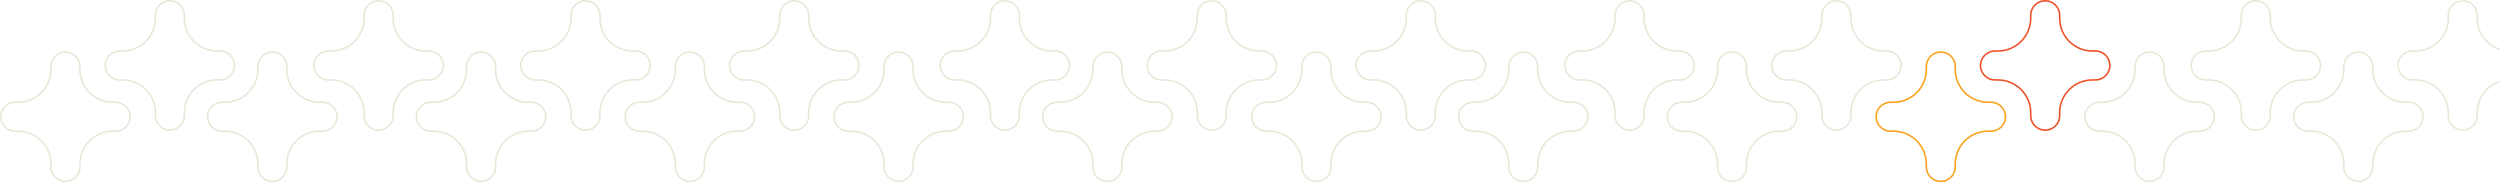 <svg width="1331" height="97" viewBox="0 0 1331 97" fill="none" xmlns="http://www.w3.org/2000/svg">
<path fill-rule="evenodd" clip-rule="evenodd" d="M729.696 27.577C725.68 27.577 722.415 30.844 722.415 34.858C722.415 38.875 725.68 42.142 729.696 42.142H731.28C741.133 42.142 749.147 50.157 749.147 60.009V61.593C749.147 65.609 752.414 68.876 756.43 68.876C760.447 68.876 763.712 65.609 763.712 61.593V60.009C763.712 50.157 771.726 42.142 781.579 42.142H783.163C787.179 42.142 790.448 38.875 790.448 34.858C790.448 30.844 787.179 27.577 783.163 27.577H781.579C771.726 27.577 763.712 19.559 763.712 9.704V8.126C763.712 4.109 760.447 0.842 756.43 0.842C752.414 0.842 749.147 4.109 749.147 8.126V9.704C749.147 19.559 741.133 27.577 731.28 27.577H729.696ZM756.43 69.719C751.95 69.719 748.305 66.075 748.305 61.593V60.009C748.305 50.621 740.668 42.984 731.28 42.984H729.696C725.216 42.984 721.572 39.338 721.572 34.858C721.572 30.379 725.216 26.734 729.696 26.734H731.28C740.668 26.734 748.305 19.096 748.305 9.704V8.126C748.305 3.644 751.95 0 756.43 0C760.91 0 764.554 3.644 764.554 8.126V9.704C764.554 19.096 772.193 26.734 781.579 26.734H783.163C787.644 26.734 791.29 30.379 791.29 34.858C791.29 39.338 787.644 42.984 783.163 42.984H781.579C772.193 42.984 764.554 50.621 764.554 60.009V61.593C764.554 66.075 760.91 69.719 756.43 69.719Z" fill="#E9E7D8"/>
<path fill-rule="evenodd" clip-rule="evenodd" d="M674.124 54.858C670.107 54.858 666.842 58.125 666.842 62.142C666.842 66.156 670.107 69.423 674.124 69.423H675.708C685.56 69.423 693.575 77.438 693.575 87.29V88.874C693.575 92.891 696.841 96.158 700.858 96.158C704.875 96.158 708.14 92.891 708.14 88.874V87.29C708.14 77.438 716.154 69.423 726.007 69.423H727.59C731.607 69.423 734.875 66.156 734.875 62.142C734.875 58.125 731.607 54.858 727.59 54.858H726.007C716.154 54.858 708.14 46.84 708.14 36.986V35.407C708.14 31.39 704.875 28.124 700.858 28.124C696.841 28.124 693.575 31.39 693.575 35.407V36.986C693.575 46.84 685.56 54.858 675.708 54.858H674.124ZM700.858 97C696.378 97 692.732 93.356 692.732 88.874V87.29C692.732 77.903 685.095 70.266 675.708 70.266H674.124C669.644 70.266 666 66.621 666 62.142C666 57.662 669.644 54.016 674.124 54.016H675.708C685.095 54.016 692.732 46.377 692.732 36.986V35.407C692.732 30.925 696.378 27.281 700.858 27.281C705.338 27.281 708.982 30.925 708.982 35.407V36.986C708.982 46.377 716.621 54.016 726.007 54.016H727.59C732.072 54.016 735.718 57.662 735.718 62.142C735.718 66.621 732.072 70.266 727.59 70.266H726.007C716.621 70.266 708.982 77.903 708.982 87.29V88.874C708.982 93.356 705.338 97 700.858 97Z" fill="#E9E7D8"/>
<path fill-rule="evenodd" clip-rule="evenodd" d="M840.84 27.577C836.824 27.577 833.559 30.844 833.559 34.86C833.559 38.875 836.824 42.142 840.84 42.142H842.426C852.278 42.142 860.293 50.157 860.293 60.009V61.593C860.293 65.609 863.558 68.876 867.574 68.876C871.591 68.876 874.856 65.609 874.856 61.593V60.009C874.856 50.157 882.87 42.142 892.723 42.142H894.308C898.325 42.142 901.592 38.875 901.592 34.86C901.592 30.844 898.325 27.577 894.308 27.577H892.723C882.87 27.577 874.856 19.559 874.856 9.704V8.126C874.856 4.109 871.591 0.842 867.574 0.842C863.558 0.842 860.293 4.109 860.293 8.126V9.704C860.293 19.559 852.278 27.577 842.426 27.577H840.84ZM867.574 69.719C863.094 69.719 859.45 66.075 859.45 61.593V60.009C859.45 50.621 851.813 42.984 842.426 42.984H840.84C836.36 42.984 832.716 39.34 832.716 34.86C832.716 30.38 836.36 26.734 840.84 26.734H842.426C851.813 26.734 859.45 19.096 859.45 9.704V8.126C859.45 3.644 863.094 0 867.574 0C872.054 0 875.698 3.644 875.698 8.126V9.704C875.698 19.096 883.337 26.734 892.723 26.734H894.308C898.79 26.734 902.434 30.38 902.434 34.86C902.434 39.34 898.79 42.984 894.308 42.984H892.723C883.337 42.984 875.698 50.621 875.698 60.009V61.593C875.698 66.075 872.054 69.719 867.574 69.719Z" fill="#E9E7D8"/>
<path fill-rule="evenodd" clip-rule="evenodd" d="M784.258 54.858C780.241 54.858 776.976 58.125 776.976 62.142C776.976 66.156 780.241 69.423 784.258 69.423H785.843C795.696 69.423 803.71 77.438 803.71 87.29V88.874C803.71 92.891 806.975 96.158 810.992 96.158C815.008 96.158 818.273 92.891 818.273 88.874V87.29C818.273 77.438 826.288 69.423 836.14 69.423H837.726C841.742 69.423 845.009 66.156 845.009 62.142C845.009 58.125 841.742 54.858 837.726 54.858H836.14C826.288 54.858 818.273 46.84 818.273 36.986V35.407C818.273 31.39 815.008 28.124 810.992 28.124C806.975 28.124 803.71 31.39 803.71 35.407V36.986C803.71 46.84 795.696 54.858 785.843 54.858H784.258ZM810.992 97C806.512 97 802.868 93.356 802.868 88.874V87.29C802.868 77.903 795.231 70.266 785.843 70.266H784.258C779.778 70.266 776.134 66.621 776.134 62.142C776.134 57.662 779.778 54.016 784.258 54.016H785.843C795.231 54.016 802.868 46.377 802.868 36.986V35.407C802.868 30.925 806.512 27.281 810.992 27.281C815.472 27.281 819.116 30.925 819.116 35.407V36.986C819.116 46.377 826.755 54.016 836.14 54.016H837.726C842.207 54.016 845.851 57.662 845.851 62.142C845.851 66.621 842.207 70.266 837.726 70.266H836.14C826.755 70.266 819.116 77.903 819.116 87.29V88.874C819.116 93.356 815.472 97 810.992 97Z" fill="#E9E7D8"/>
<path fill-rule="evenodd" clip-rule="evenodd" d="M950.974 27.577C946.958 27.577 943.692 30.844 943.692 34.858C943.692 38.875 946.958 42.142 950.974 42.142H952.558C962.41 42.142 970.425 50.157 970.425 60.009V61.593C970.425 65.609 973.692 68.876 977.708 68.876C981.725 68.876 984.99 65.609 984.99 61.593V60.009C984.99 50.157 993.004 42.142 1002.86 42.142H1004.44C1008.46 42.142 1011.73 38.875 1011.73 34.858C1011.73 30.844 1008.46 27.577 1004.44 27.577H1002.86C993.004 27.577 984.99 19.559 984.99 9.704V8.126C984.99 4.109 981.725 0.842 977.708 0.842C973.692 0.842 970.425 4.109 970.425 8.126V9.704C970.425 19.559 962.41 27.577 952.558 27.577H950.974ZM977.708 69.719C973.228 69.719 969.582 66.075 969.582 61.593V60.009C969.582 50.621 961.945 42.984 952.558 42.984H950.974C946.494 42.984 942.85 39.338 942.85 34.858C942.85 30.379 946.494 26.734 950.974 26.734H952.558C961.945 26.734 969.582 19.096 969.582 9.704V8.126C969.582 3.644 973.228 0 977.708 0C982.188 0 985.832 3.644 985.832 8.126V9.704C985.832 19.096 993.471 26.734 1002.86 26.734H1004.44C1008.92 26.734 1012.57 30.379 1012.57 34.858C1012.57 39.338 1008.92 42.984 1004.44 42.984H1002.86C993.471 42.984 985.832 50.621 985.832 60.009V61.593C985.832 66.075 982.188 69.719 977.708 69.719Z" fill="#E9E7D8"/>
<path fill-rule="evenodd" clip-rule="evenodd" d="M895.402 54.858C891.385 54.858 888.12 58.125 888.12 62.142C888.12 66.156 891.385 69.423 895.402 69.423H896.986C906.838 69.423 914.853 77.438 914.853 87.29V88.874C914.853 92.891 918.119 96.158 922.136 96.158C926.152 96.158 929.417 92.891 929.417 88.874V87.29C929.417 77.438 937.432 69.423 947.284 69.423H948.868C952.885 69.423 956.153 66.156 956.153 62.142C956.153 58.125 952.885 54.858 948.868 54.858H947.284C937.432 54.858 929.417 46.84 929.417 36.986V35.407C929.417 31.39 926.152 28.124 922.136 28.124C918.119 28.124 914.853 31.39 914.853 35.407V36.986C914.853 46.84 906.838 54.858 896.986 54.858H895.402ZM922.136 97C917.656 97 914.01 93.356 914.01 88.874V87.29C914.01 77.903 906.373 70.266 896.986 70.266H895.402C890.922 70.266 887.278 66.621 887.278 62.142C887.278 57.662 890.922 54.016 895.402 54.016H896.986C906.373 54.016 914.01 46.377 914.01 36.986V35.407C914.01 30.925 917.656 27.281 922.136 27.281C926.616 27.281 930.26 30.925 930.26 35.407V36.986C930.26 46.377 937.899 54.016 947.284 54.016H948.868C953.35 54.016 956.996 57.662 956.996 62.142C956.996 66.621 953.35 70.266 948.868 70.266H947.284C937.899 70.266 930.26 77.903 930.26 87.29V88.874C930.26 93.356 926.616 97 922.136 97Z" fill="#E9E7D8"/>
<path fill-rule="evenodd" clip-rule="evenodd" d="M1062.12 27.577C1058.1 27.577 1054.84 30.844 1054.84 34.858C1054.84 38.875 1058.1 42.142 1062.12 42.142H1063.7C1073.56 42.142 1081.57 50.157 1081.57 60.009V61.593C1081.57 65.609 1084.84 68.876 1088.85 68.876C1092.87 68.876 1096.14 65.609 1096.14 61.593V60.009C1096.14 50.157 1104.15 42.142 1114 42.142H1115.59C1119.6 42.142 1122.87 38.875 1122.87 34.858C1122.87 30.844 1119.6 27.577 1115.59 27.577H1114C1104.15 27.577 1096.14 19.559 1096.14 9.704V8.126C1096.14 4.109 1092.87 0.842 1088.85 0.842C1084.84 0.842 1081.57 4.109 1081.57 8.126V9.704C1081.57 19.559 1073.56 27.577 1063.7 27.577H1062.12ZM1088.85 69.719C1084.37 69.719 1080.73 66.075 1080.73 61.593V60.009C1080.73 50.621 1073.09 42.984 1063.7 42.984H1062.12C1057.64 42.984 1053.99 39.338 1053.99 34.858C1053.99 30.379 1057.64 26.734 1062.12 26.734H1063.7C1073.09 26.734 1080.73 19.096 1080.73 9.704V8.126C1080.73 3.644 1084.37 0 1088.85 0C1093.33 0 1096.98 3.644 1096.98 8.126V9.704C1096.98 19.096 1104.62 26.734 1114 26.734H1115.59C1120.07 26.734 1123.71 30.379 1123.71 34.858C1123.71 39.338 1120.07 42.984 1115.59 42.984H1114C1104.62 42.984 1096.98 50.621 1096.98 60.009V61.593C1096.98 66.075 1093.33 69.719 1088.85 69.719Z" fill="#ED5026"/>
<path fill-rule="evenodd" clip-rule="evenodd" d="M1006.55 54.858C1002.53 54.858 999.264 58.125 999.264 62.142C999.264 66.156 1002.53 69.423 1006.55 69.423H1008.13C1017.98 69.423 1026 77.438 1026 87.29V88.874C1026 92.891 1029.26 96.158 1033.28 96.158C1037.3 96.158 1040.56 92.891 1040.56 88.874V87.29C1040.56 77.438 1048.58 69.423 1058.43 69.423H1060.01C1064.03 69.423 1067.3 66.156 1067.3 62.142C1067.3 58.125 1064.03 54.858 1060.01 54.858H1058.43C1048.58 54.858 1040.56 46.84 1040.56 36.986V35.407C1040.56 31.39 1037.3 28.124 1033.28 28.124C1029.26 28.124 1026 31.39 1026 35.407V36.986C1026 46.84 1017.98 54.858 1008.13 54.858H1006.55ZM1033.28 97C1028.8 97 1025.16 93.356 1025.16 88.874V87.29C1025.16 77.903 1017.52 70.266 1008.13 70.266H1006.55C1002.07 70.266 998.422 66.621 998.422 62.142C998.422 57.662 1002.07 54.016 1006.55 54.016H1008.13C1017.52 54.016 1025.16 46.377 1025.16 36.986V35.407C1025.16 30.925 1028.8 27.281 1033.28 27.281C1037.76 27.281 1041.41 30.925 1041.41 35.407V36.986C1041.41 46.377 1049.04 54.016 1058.43 54.016H1060.01C1064.5 54.016 1068.14 57.662 1068.14 62.142C1068.14 66.621 1064.5 70.266 1060.01 70.266H1058.43C1049.04 70.266 1041.41 77.903 1041.41 87.29V88.874C1041.41 93.356 1037.76 97 1033.28 97Z" fill="#F9A21A"/>
<path fill-rule="evenodd" clip-rule="evenodd" d="M1174.27 27.577C1170.26 27.577 1166.99 30.844 1166.99 34.86C1166.99 38.875 1170.26 42.142 1174.27 42.142H1175.86C1185.71 42.142 1193.72 50.157 1193.72 60.009V61.593C1193.72 65.609 1196.99 68.876 1201.01 68.876C1205.02 68.876 1208.29 65.609 1208.29 61.593V60.009C1208.29 50.157 1216.3 42.142 1226.16 42.142H1227.74C1231.76 42.142 1235.02 38.875 1235.02 34.86C1235.02 30.844 1231.76 27.577 1227.74 27.577H1226.16C1216.3 27.577 1208.29 19.559 1208.29 9.704V8.126C1208.29 4.109 1205.02 0.842 1201.01 0.842C1196.99 0.842 1193.72 4.109 1193.72 8.126V9.704C1193.72 19.559 1185.71 27.577 1175.86 27.577H1174.27ZM1201.01 69.719C1196.53 69.719 1192.88 66.075 1192.88 61.593V60.009C1192.88 50.621 1185.25 42.984 1175.86 42.984H1174.27C1169.79 42.984 1166.15 39.34 1166.15 34.86C1166.15 30.38 1169.79 26.734 1174.27 26.734H1175.86C1185.25 26.734 1192.88 19.096 1192.88 9.704V8.126C1192.88 3.644 1196.53 0 1201.01 0C1205.49 0 1209.13 3.644 1209.13 8.126V9.704C1209.13 19.096 1216.77 26.734 1226.16 26.734H1227.74C1232.22 26.734 1235.87 30.38 1235.87 34.86C1235.87 39.34 1232.22 42.984 1227.74 42.984H1226.16C1216.77 42.984 1209.13 50.621 1209.13 60.009V61.593C1209.13 66.075 1205.49 69.719 1201.01 69.719Z" fill="#E9E7D8"/>
<path fill-rule="evenodd" clip-rule="evenodd" d="M1117.69 54.858C1113.67 54.858 1110.41 58.125 1110.41 62.142C1110.41 66.156 1113.67 69.423 1117.69 69.423H1119.28C1129.13 69.423 1137.14 77.438 1137.14 87.29V88.874C1137.14 92.891 1140.41 96.158 1144.42 96.158C1148.44 96.158 1151.71 92.891 1151.71 88.874V87.29C1151.71 77.438 1159.72 69.423 1169.57 69.423H1171.16C1175.17 69.423 1178.44 66.156 1178.44 62.142C1178.44 58.125 1175.17 54.858 1171.16 54.858H1169.57C1159.72 54.858 1151.71 46.84 1151.71 36.986V35.407C1151.71 31.39 1148.44 28.124 1144.42 28.124C1140.41 28.124 1137.14 31.39 1137.14 35.407V36.986C1137.14 46.84 1129.13 54.858 1119.28 54.858H1117.69ZM1144.42 97C1139.94 97 1136.3 93.356 1136.3 88.874V87.29C1136.3 77.903 1128.66 70.266 1119.28 70.266H1117.69C1113.21 70.266 1109.57 66.621 1109.57 62.142C1109.57 57.662 1113.21 54.016 1117.69 54.016H1119.28C1128.66 54.016 1136.3 46.377 1136.3 36.986V35.407C1136.3 30.925 1139.94 27.281 1144.42 27.281C1148.9 27.281 1152.55 30.925 1152.55 35.407V36.986C1152.55 46.377 1160.19 54.016 1169.57 54.016H1171.16C1175.64 54.016 1179.28 57.662 1179.28 62.142C1179.28 66.621 1175.64 70.266 1171.16 70.266H1169.57C1160.19 70.266 1152.55 77.903 1152.55 87.29V88.874C1152.55 93.356 1148.9 97 1144.42 97Z" fill="#E9E7D8"/>
<mask id="mask0_0_401" style="mask-type:alpha" maskUnits="userSpaceOnUse" x="1276" y="0" width="70" height="70">
<path fill-rule="evenodd" clip-rule="evenodd" d="M1276.28 0H1346V69.719H1276.28V0Z" fill="white"/>
</mask>
<g mask="url(#mask0_0_401)">
<path fill-rule="evenodd" clip-rule="evenodd" d="M1284.41 27.577C1280.39 27.577 1277.12 30.844 1277.12 34.858C1277.12 38.875 1280.39 42.142 1284.41 42.142H1285.99C1295.84 42.142 1303.86 50.157 1303.86 60.009V61.593C1303.86 65.609 1307.12 68.876 1311.14 68.876C1315.16 68.876 1318.42 65.609 1318.42 61.593V60.009C1318.42 50.157 1326.44 42.142 1336.29 42.142H1337.87C1341.89 42.142 1345.16 38.875 1345.16 34.858C1345.16 30.844 1341.89 27.577 1337.87 27.577H1336.29C1326.44 27.577 1318.42 19.559 1318.42 9.704V8.126C1318.42 4.109 1315.16 0.842 1311.14 0.842C1307.12 0.842 1303.86 4.109 1303.86 8.126V9.704C1303.86 19.559 1295.84 27.577 1285.99 27.577H1284.41ZM1311.14 69.719C1306.66 69.719 1303.02 66.075 1303.02 61.593V60.009C1303.02 50.621 1295.38 42.984 1285.99 42.984H1284.41C1279.93 42.984 1276.28 39.338 1276.28 34.858C1276.28 30.379 1279.93 26.734 1284.41 26.734H1285.99C1295.38 26.734 1303.02 19.096 1303.02 9.704V8.126C1303.02 3.644 1306.66 0 1311.14 0C1315.62 0 1319.27 3.644 1319.27 8.126V9.704C1319.27 19.096 1326.9 26.734 1336.29 26.734H1337.87C1342.35 26.734 1346 30.379 1346 34.858C1346 39.338 1342.35 42.984 1337.87 42.984H1336.29C1326.9 42.984 1319.27 50.621 1319.27 60.009V61.593C1319.27 66.075 1315.62 69.719 1311.14 69.719Z" fill="#E9E7D8"/>
</g>
<path fill-rule="evenodd" clip-rule="evenodd" d="M1228.83 54.858C1224.82 54.858 1221.55 58.125 1221.55 62.142C1221.55 66.156 1224.82 69.423 1228.83 69.423H1230.42C1240.27 69.423 1248.29 77.438 1248.29 87.29V88.874C1248.29 92.891 1251.55 96.158 1255.57 96.158C1259.58 96.158 1262.85 92.891 1262.85 88.874V87.29C1262.85 77.438 1270.86 69.423 1280.72 69.423H1282.3C1286.32 69.423 1289.59 66.156 1289.59 62.142C1289.59 58.125 1286.32 54.858 1282.3 54.858H1280.72C1270.86 54.858 1262.85 46.84 1262.85 36.986V35.407C1262.85 31.39 1259.58 28.124 1255.57 28.124C1251.55 28.124 1248.29 31.39 1248.29 35.407V36.986C1248.29 46.84 1240.27 54.858 1230.42 54.858H1228.83ZM1255.57 97C1251.09 97 1247.44 93.356 1247.44 88.874V87.29C1247.44 77.903 1239.81 70.266 1230.42 70.266H1228.83C1224.35 70.266 1220.71 66.621 1220.71 62.142C1220.71 57.662 1224.35 54.016 1228.83 54.016H1230.42C1239.81 54.016 1247.44 46.377 1247.44 36.986V35.407C1247.44 30.925 1251.09 27.281 1255.57 27.281C1260.05 27.281 1263.69 30.925 1263.69 35.407V36.986C1263.69 46.377 1271.33 54.016 1280.72 54.016H1282.3C1286.78 54.016 1290.43 57.662 1290.43 62.142C1290.43 66.621 1286.78 70.266 1282.3 70.266H1280.72C1271.33 70.266 1263.69 77.903 1263.69 87.29V88.874C1263.69 93.356 1260.05 97 1255.57 97Z" fill="#E9E7D8"/>
<path fill-rule="evenodd" clip-rule="evenodd" d="M63.696 27.577C59.679 27.577 56.414 30.844 56.414 34.858C56.414 38.875 59.679 42.142 63.696 42.142H65.28C75.132 42.142 83.147 50.157 83.147 60.009V61.593C83.147 65.609 86.413 68.876 90.43 68.876C94.447 68.876 97.712 65.609 97.712 61.593V60.009C97.712 50.157 105.726 42.142 115.579 42.142H117.162C121.179 42.142 124.447 38.875 124.447 34.858C124.447 30.844 121.179 27.577 117.162 27.577H115.579C105.726 27.577 97.712 19.559 97.712 9.704V8.126C97.712 4.109 94.447 0.842 90.43 0.842C86.413 0.842 83.147 4.109 83.147 8.126V9.704C83.147 19.559 75.132 27.577 65.28 27.577H63.696ZM90.43 69.719C85.95 69.719 82.304 66.075 82.304 61.593V60.009C82.304 50.621 74.667 42.984 65.28 42.984H63.696C59.216 42.984 55.572 39.338 55.572 34.858C55.572 30.379 59.216 26.734 63.696 26.734H65.28C74.667 26.734 82.304 19.096 82.304 9.704V8.126C82.304 3.644 85.95 0 90.43 0C94.91 0 98.554 3.644 98.554 8.126V9.704C98.554 19.096 106.193 26.734 115.579 26.734H117.162C121.644 26.734 125.29 30.379 125.29 34.858C125.29 39.338 121.644 42.984 117.162 42.984H115.579C106.193 42.984 98.554 50.621 98.554 60.009V61.593C98.554 66.075 94.91 69.719 90.43 69.719Z" fill="#E9E7D8"/>
<path fill-rule="evenodd" clip-rule="evenodd" d="M8.124 54.858C4.107 54.858 0.842 58.125 0.842 62.142C0.842 66.156 4.107 69.423 8.124 69.423H9.708C19.56 69.423 27.575 77.438 27.575 87.29V88.874C27.575 92.891 30.841 96.158 34.858 96.158C38.874 96.158 42.14 92.891 42.14 88.874V87.29C42.14 77.438 50.154 69.423 60.007 69.423H61.59C65.607 69.423 68.875 66.156 68.875 62.142C68.875 58.125 65.607 54.858 61.59 54.858H60.007C50.154 54.858 42.14 46.84 42.14 36.986V35.407C42.14 31.39 38.874 28.124 34.858 28.124C30.841 28.124 27.575 31.39 27.575 35.407V36.986C27.575 46.84 19.56 54.858 9.708 54.858H8.124ZM34.858 97C30.378 97 26.732 93.356 26.732 88.874V87.29C26.732 77.903 19.095 70.266 9.708 70.266H8.124C3.644 70.266 0 66.621 0 62.142C0 57.662 3.644 54.016 8.124 54.016H9.708C19.095 54.016 26.732 46.377 26.732 36.986V35.407C26.732 30.925 30.378 27.281 34.858 27.281C39.338 27.281 42.982 30.925 42.982 35.407V36.986C42.982 46.377 50.621 54.016 60.007 54.016H61.59C66.072 54.016 69.718 57.662 69.718 62.142C69.718 66.621 66.072 70.266 61.59 70.266H60.007C50.621 70.266 42.982 77.903 42.982 87.29V88.874C42.982 93.356 39.338 97 34.858 97Z" fill="#E9E7D8"/>
<path fill-rule="evenodd" clip-rule="evenodd" d="M174.84 27.577C170.824 27.577 167.559 30.844 167.559 34.86C167.559 38.875 170.824 42.142 174.84 42.142H176.426C186.278 42.142 194.293 50.157 194.293 60.009V61.593C194.293 65.609 197.558 68.876 201.574 68.876C205.591 68.876 208.856 65.609 208.856 61.593V60.009C208.856 50.157 216.87 42.142 226.723 42.142H228.308C232.325 42.142 235.592 38.875 235.592 34.86C235.592 30.844 232.325 27.577 228.308 27.577H226.723C216.87 27.577 208.856 19.559 208.856 9.704V8.126C208.856 4.109 205.591 0.842 201.574 0.842C197.558 0.842 194.293 4.109 194.293 8.126V9.704C194.293 19.559 186.278 27.577 176.426 27.577H174.84ZM201.574 69.719C197.094 69.719 193.45 66.075 193.45 61.593V60.009C193.45 50.621 185.813 42.984 176.426 42.984H174.84C170.36 42.984 166.716 39.34 166.716 34.86C166.716 30.38 170.36 26.734 174.84 26.734H176.426C185.813 26.734 193.45 19.096 193.45 9.704V8.126C193.45 3.644 197.094 0 201.574 0C206.054 0 209.698 3.644 209.698 8.126V9.704C209.698 19.096 217.337 26.734 226.723 26.734H228.308C232.79 26.734 236.434 30.38 236.434 34.86C236.434 39.34 232.79 42.984 228.308 42.984H226.723C217.337 42.984 209.698 50.621 209.698 60.009V61.593C209.698 66.075 206.054 69.719 201.574 69.719Z" fill="#E9E7D8"/>
<path fill-rule="evenodd" clip-rule="evenodd" d="M118.258 54.858C114.241 54.858 110.976 58.125 110.976 62.142C110.976 66.156 114.241 69.423 118.258 69.423H119.843C129.696 69.423 137.71 77.438 137.71 87.29V88.874C137.71 92.891 140.975 96.158 144.992 96.158C149.008 96.158 152.273 92.891 152.273 88.874V87.29C152.273 77.438 160.288 69.423 170.14 69.423H171.726C175.742 69.423 179.009 66.156 179.009 62.142C179.009 58.125 175.742 54.858 171.726 54.858H170.14C160.288 54.858 152.273 46.84 152.273 36.986V35.407C152.273 31.39 149.008 28.124 144.992 28.124C140.975 28.124 137.71 31.39 137.71 35.407V36.986C137.71 46.84 129.696 54.858 119.843 54.858H118.258ZM144.992 97C140.512 97 136.868 93.356 136.868 88.874V87.29C136.868 77.903 129.231 70.266 119.843 70.266H118.258C113.778 70.266 110.134 66.621 110.134 62.142C110.134 57.662 113.778 54.016 118.258 54.016H119.843C129.231 54.016 136.868 46.377 136.868 36.986V35.407C136.868 30.925 140.512 27.281 144.992 27.281C149.472 27.281 153.116 30.925 153.116 35.407V36.986C153.116 46.377 160.755 54.016 170.14 54.016H171.726C176.207 54.016 179.851 57.662 179.851 62.142C179.851 66.621 176.207 70.266 171.726 70.266H170.14C160.755 70.266 153.116 77.903 153.116 87.29V88.874C153.116 93.356 149.472 97 144.992 97Z" fill="#E9E7D8"/>
<path fill-rule="evenodd" clip-rule="evenodd" d="M284.974 27.577C280.958 27.577 277.692 30.844 277.692 34.858C277.692 38.875 280.958 42.142 284.974 42.142H286.558C296.41 42.142 304.425 50.157 304.425 60.009V61.593C304.425 65.609 307.692 68.876 311.708 68.876C315.725 68.876 318.99 65.609 318.99 61.593V60.009C318.99 50.157 327.004 42.142 336.857 42.142H338.44C342.457 42.142 345.725 38.875 345.725 34.858C345.725 30.844 342.457 27.577 338.44 27.577H336.857C327.004 27.577 318.99 19.559 318.99 9.704V8.126C318.99 4.109 315.725 0.842 311.708 0.842C307.692 0.842 304.425 4.109 304.425 8.126V9.704C304.425 19.559 296.41 27.577 286.558 27.577H284.974ZM311.708 69.719C307.228 69.719 303.582 66.075 303.582 61.593V60.009C303.582 50.621 295.945 42.984 286.558 42.984H284.974C280.494 42.984 276.85 39.338 276.85 34.858C276.85 30.379 280.494 26.734 284.974 26.734H286.558C295.945 26.734 303.582 19.096 303.582 9.704V8.126C303.582 3.644 307.228 0 311.708 0C316.188 0 319.832 3.644 319.832 8.126V9.704C319.832 19.096 327.471 26.734 336.857 26.734H338.44C342.922 26.734 346.568 30.379 346.568 34.858C346.568 39.338 342.922 42.984 338.44 42.984H336.857C327.471 42.984 319.832 50.621 319.832 60.009V61.593C319.832 66.075 316.188 69.719 311.708 69.719Z" fill="#E9E7D8"/>
<path fill-rule="evenodd" clip-rule="evenodd" d="M229.402 54.858C225.385 54.858 222.12 58.125 222.12 62.142C222.12 66.156 225.385 69.423 229.402 69.423H230.986C240.838 69.423 248.853 77.438 248.853 87.29V88.874C248.853 92.891 252.119 96.158 256.136 96.158C260.152 96.158 263.417 92.891 263.417 88.874V87.29C263.417 77.438 271.432 69.423 281.284 69.423H282.868C286.885 69.423 290.153 66.156 290.153 62.142C290.153 58.125 286.885 54.858 282.868 54.858H281.284C271.432 54.858 263.417 46.84 263.417 36.986V35.407C263.417 31.39 260.152 28.124 256.136 28.124C252.119 28.124 248.853 31.39 248.853 35.407V36.986C248.853 46.84 240.838 54.858 230.986 54.858H229.402ZM256.136 97C251.656 97 248.01 93.356 248.01 88.874V87.29C248.01 77.903 240.373 70.266 230.986 70.266H229.402C224.922 70.266 221.278 66.621 221.278 62.142C221.278 57.662 224.922 54.016 229.402 54.016H230.986C240.373 54.016 248.01 46.377 248.01 36.986V35.407C248.01 30.925 251.656 27.281 256.136 27.281C260.616 27.281 264.26 30.925 264.26 35.407V36.986C264.26 46.377 271.899 54.016 281.284 54.016H282.868C287.35 54.016 290.996 57.662 290.996 62.142C290.996 66.621 287.35 70.266 282.868 70.266H281.284C271.899 70.266 264.26 77.903 264.26 87.29V88.874C264.26 93.356 260.616 97 256.136 97Z" fill="#E9E7D8"/>
<path fill-rule="evenodd" clip-rule="evenodd" d="M396.12 27.577C392.103 27.577 388.837 30.844 388.837 34.858C388.837 38.875 392.103 42.142 396.12 42.142H397.703C407.556 42.142 415.571 50.157 415.571 60.009V61.593C415.571 65.609 418.836 68.876 422.852 68.876C426.869 68.876 430.135 65.609 430.135 61.593V60.009C430.135 50.157 438.15 42.142 448.002 42.142H449.586C453.603 42.142 456.869 38.875 456.869 34.858C456.869 30.844 453.603 27.577 449.586 27.577H448.002C438.15 27.577 430.135 19.559 430.135 9.704V8.126C430.135 4.109 426.869 0.842 422.852 0.842C418.836 0.842 415.571 4.109 415.571 8.126V9.704C415.571 19.559 407.556 27.577 397.703 27.577H396.12ZM422.852 69.719C418.372 69.719 414.728 66.075 414.728 61.593V60.009C414.728 50.621 407.091 42.984 397.703 42.984H396.12C391.64 42.984 387.994 39.338 387.994 34.858C387.994 30.379 391.64 26.734 396.12 26.734H397.703C407.091 26.734 414.728 19.096 414.728 9.704V8.126C414.728 3.644 418.372 0 422.852 0C427.332 0 430.978 3.644 430.978 8.126V9.704C430.978 19.096 438.617 26.734 448.002 26.734H449.586C454.068 26.734 457.712 30.379 457.712 34.858C457.712 39.338 454.068 42.984 449.586 42.984H448.002C438.617 42.984 430.978 50.621 430.978 60.009V61.593C430.978 66.075 427.332 69.719 422.852 69.719Z" fill="#E9E7D8"/>
<path fill-rule="evenodd" clip-rule="evenodd" d="M340.548 54.858C336.531 54.858 333.264 58.125 333.264 62.142C333.264 66.156 336.531 69.423 340.548 69.423H342.131C351.984 69.423 359.998 77.438 359.998 87.29V88.874C359.998 92.891 363.263 96.158 367.28 96.158C371.296 96.158 374.563 92.891 374.563 88.874V87.29C374.563 77.438 382.578 69.423 392.43 69.423H394.014C398.03 69.423 401.297 66.156 401.297 62.142C401.297 58.125 398.03 54.858 394.014 54.858H392.43C382.578 54.858 374.563 46.84 374.563 36.986V35.407C374.563 31.39 371.296 28.124 367.28 28.124C363.263 28.124 359.998 31.39 359.998 35.407V36.986C359.998 46.84 351.984 54.858 342.131 54.858H340.548ZM367.28 97C362.8 97 359.156 93.356 359.156 88.874V87.29C359.156 77.903 351.519 70.266 342.131 70.266H340.548C336.068 70.266 332.422 66.621 332.422 62.142C332.422 57.662 336.068 54.016 340.548 54.016H342.131C351.519 54.016 359.156 46.377 359.156 36.986V35.407C359.156 30.925 362.8 27.281 367.28 27.281C371.76 27.281 375.406 30.925 375.406 35.407V36.986C375.406 46.377 383.044 54.016 392.43 54.016H394.014C398.495 54.016 402.14 57.662 402.14 62.142C402.14 66.621 398.495 70.266 394.014 70.266H392.43C383.044 70.266 375.406 77.903 375.406 87.29V88.874C375.406 93.356 371.76 97 367.28 97Z" fill="#E9E7D8"/>
<path fill-rule="evenodd" clip-rule="evenodd" d="M508.272 27.577C504.256 27.577 500.991 30.844 500.991 34.86C500.991 38.875 504.256 42.142 508.272 42.142H509.858C519.71 42.142 527.725 50.157 527.725 60.009V61.593C527.725 65.609 530.99 68.876 535.006 68.876C539.023 68.876 542.288 65.609 542.288 61.593V60.009C542.288 50.157 550.303 42.142 560.155 42.142H561.74C565.757 42.142 569.024 38.875 569.024 34.86C569.024 30.844 565.757 27.577 561.74 27.577H560.155C550.303 27.577 542.288 19.559 542.288 9.704V8.126C542.288 4.109 539.023 0.842 535.006 0.842C530.99 0.842 527.725 4.109 527.725 8.126V9.704C527.725 19.559 519.71 27.577 509.858 27.577H508.272ZM535.006 69.719C530.527 69.719 526.882 66.075 526.882 61.593V60.009C526.882 50.621 519.245 42.984 509.858 42.984H508.272C503.793 42.984 500.148 39.34 500.148 34.86C500.148 30.38 503.793 26.734 508.272 26.734H509.858C519.245 26.734 526.882 19.096 526.882 9.704V8.126C526.882 3.644 530.527 0 535.006 0C539.486 0 543.13 3.644 543.13 8.126V9.704C543.13 19.096 550.769 26.734 560.155 26.734H561.74C566.222 26.734 569.866 30.38 569.866 34.86C569.866 39.34 566.222 42.984 561.74 42.984H560.155C550.769 42.984 543.13 50.621 543.13 60.009V61.593C543.13 66.075 539.486 69.719 535.006 69.719Z" fill="#E9E7D8"/>
<path fill-rule="evenodd" clip-rule="evenodd" d="M451.69 54.858C447.673 54.858 444.408 58.125 444.408 62.142C444.408 66.156 447.673 69.423 451.69 69.423H453.275C463.128 69.423 471.142 77.438 471.142 87.29V88.874C471.142 92.891 474.407 96.158 478.424 96.158C482.44 96.158 485.706 92.891 485.706 88.874V87.29C485.706 77.438 493.72 69.423 503.573 69.423H505.158C509.174 69.423 512.441 66.156 512.441 62.142C512.441 58.125 509.174 54.858 505.158 54.858H503.573C493.72 54.858 485.706 46.84 485.706 36.986V35.407C485.706 31.39 482.44 28.124 478.424 28.124C474.407 28.124 471.142 31.39 471.142 35.407V36.986C471.142 46.84 463.128 54.858 453.275 54.858H451.69ZM478.424 97C473.944 97 470.3 93.356 470.3 88.874V87.29C470.3 77.903 462.663 70.266 453.275 70.266H451.69C447.21 70.266 443.566 66.621 443.566 62.142C443.566 57.662 447.21 54.016 451.69 54.016H453.275C462.663 54.016 470.3 46.377 470.3 36.986V35.407C470.3 30.925 473.944 27.281 478.424 27.281C482.904 27.281 486.548 30.925 486.548 35.407V36.986C486.548 46.377 494.187 54.016 503.573 54.016H505.158C509.639 54.016 513.284 57.662 513.284 62.142C513.284 66.621 509.639 70.266 505.158 70.266H503.573C494.187 70.266 486.548 77.903 486.548 87.29V88.874C486.548 93.356 482.904 97 478.424 97Z" fill="#E9E7D8"/>
<mask id="mask1_0_401" style="mask-type:alpha" maskUnits="userSpaceOnUse" x="610" y="0" width="70" height="70">
<path fill-rule="evenodd" clip-rule="evenodd" d="M610.282 0H680V69.719H610.282V0Z" fill="white"/>
</mask>
<g mask="url(#mask1_0_401)">
<path fill-rule="evenodd" clip-rule="evenodd" d="M618.408 27.577C614.391 27.577 611.125 30.844 611.125 34.858C611.125 38.875 614.391 42.142 618.408 42.142H619.991C629.844 42.142 637.858 50.157 637.858 60.009V61.593C637.858 65.609 641.125 68.876 645.141 68.876C649.158 68.876 652.423 65.609 652.423 61.593V60.009C652.423 50.157 660.437 42.142 670.29 42.142H671.873C675.89 42.142 679.158 38.875 679.158 34.858C679.158 30.844 675.89 27.577 671.873 27.577H670.29C660.437 27.577 652.423 19.559 652.423 9.704V8.126C652.423 4.109 649.158 0.842 645.141 0.842C641.125 0.842 637.858 4.109 637.858 8.126V9.704C637.858 19.559 629.844 27.577 619.991 27.577H618.408ZM645.141 69.719C640.662 69.719 637.016 66.075 637.016 61.593V60.009C637.016 50.621 629.379 42.984 619.991 42.984H618.408C613.928 42.984 610.282 39.338 610.282 34.858C610.282 30.379 613.928 26.734 618.408 26.734H619.991C629.379 26.734 637.016 19.096 637.016 9.704V8.126C637.016 3.644 640.662 0 645.141 0C649.621 0 653.265 3.644 653.265 8.126V9.704C653.265 19.096 660.904 26.734 670.29 26.734H671.873C676.355 26.734 680 30.379 680 34.858C680 39.338 676.355 42.984 671.873 42.984H670.29C660.904 42.984 653.265 50.621 653.265 60.009V61.593C653.265 66.075 649.621 69.719 645.141 69.719Z" fill="#E9E7D8"/>
</g>
<path fill-rule="evenodd" clip-rule="evenodd" d="M562.834 54.858C558.818 54.858 555.553 58.125 555.553 62.142C555.553 66.156 558.818 69.423 562.834 69.423H564.418C574.271 69.423 582.285 77.438 582.285 87.29V88.874C582.285 92.891 585.552 96.158 589.568 96.158C593.585 96.158 596.85 92.891 596.85 88.874V87.29C596.85 77.438 604.865 69.423 614.717 69.423H616.301C620.317 69.423 623.586 66.156 623.586 62.142C623.586 58.125 620.317 54.858 616.301 54.858H614.717C604.865 54.858 596.85 46.84 596.85 36.986V35.407C596.85 31.39 593.585 28.124 589.568 28.124C585.552 28.124 582.285 31.39 582.285 35.407V36.986C582.285 46.84 574.271 54.858 564.418 54.858H562.834ZM589.568 97C585.089 97 581.443 93.356 581.443 88.874V87.29C581.443 77.903 573.806 70.266 564.418 70.266H562.834C558.355 70.266 554.71 66.621 554.71 62.142C554.71 57.662 558.355 54.016 562.834 54.016H564.418C573.806 54.016 581.443 46.377 581.443 36.986V35.407C581.443 30.925 585.089 27.281 589.568 27.281C594.048 27.281 597.692 30.925 597.692 35.407V36.986C597.692 46.377 605.331 54.016 614.717 54.016H616.301C620.782 54.016 624.428 57.662 624.428 62.142C624.428 66.621 620.782 70.266 616.301 70.266H614.717C605.331 70.266 597.692 77.903 597.692 87.29V88.874C597.692 93.356 594.048 97 589.568 97Z" fill="#E9E7D8"/>
</svg>
